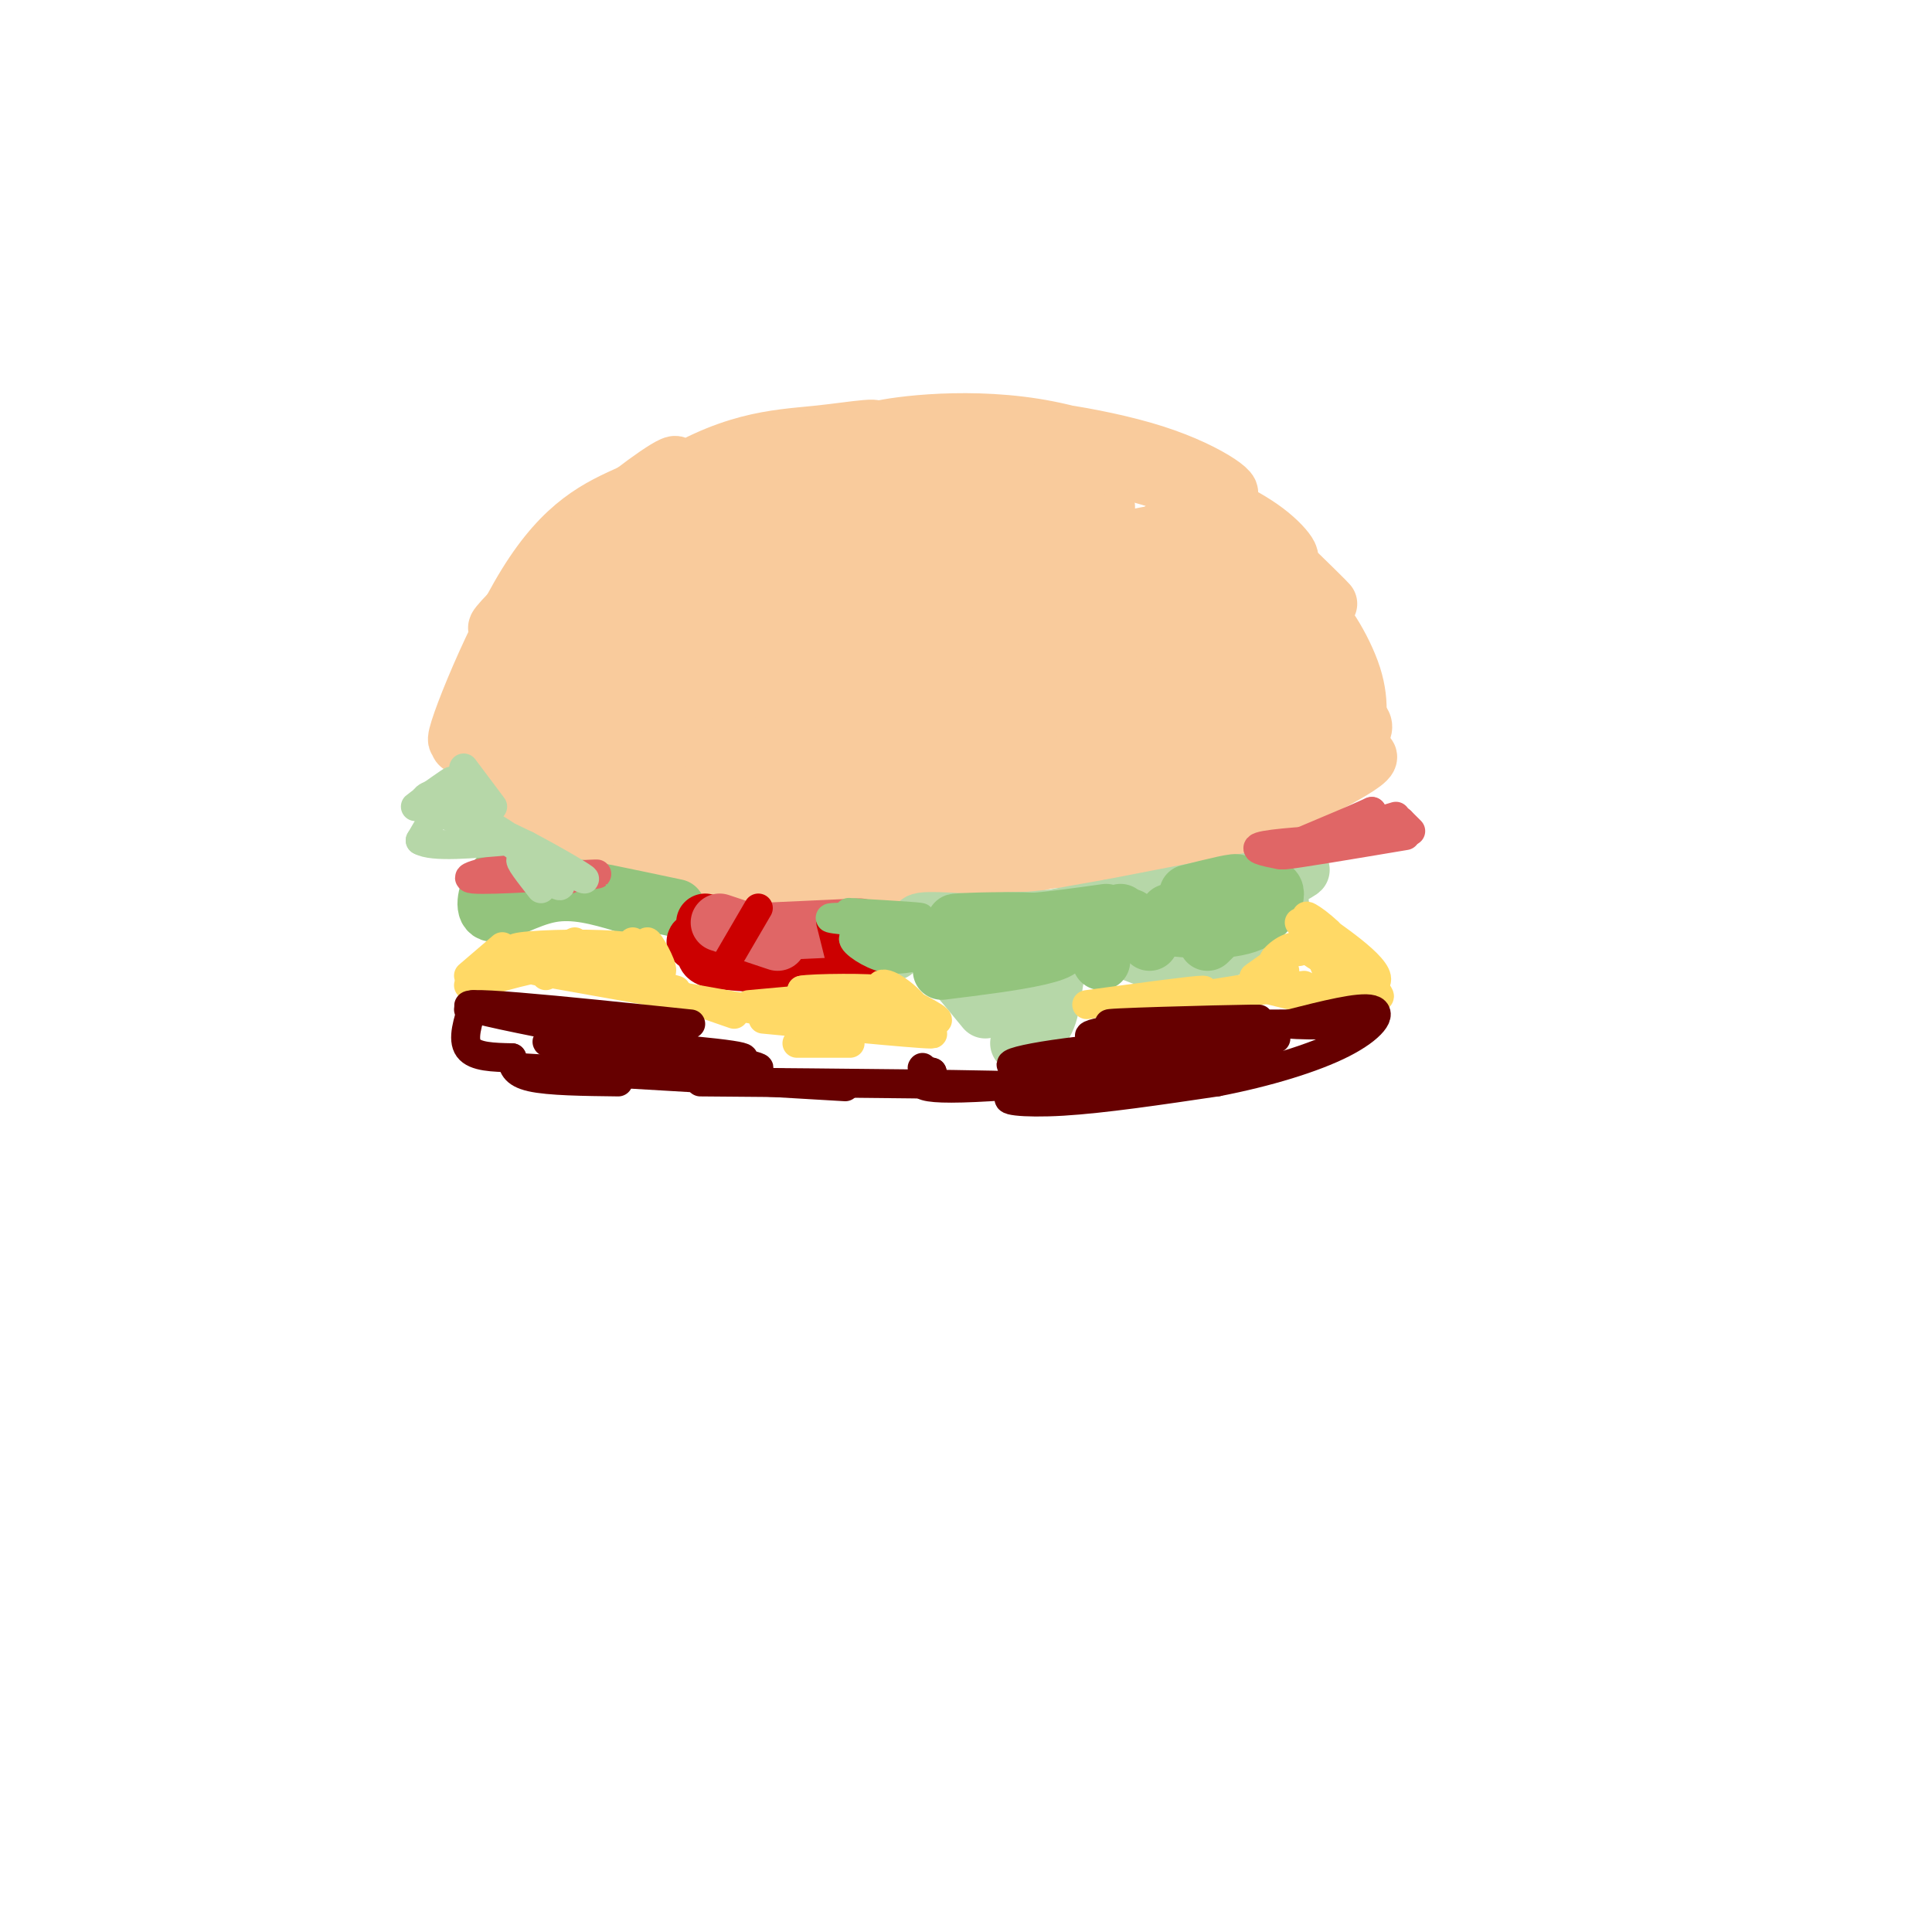 <svg viewBox='0 0 400 400' version='1.1' xmlns='http://www.w3.org/2000/svg' xmlns:xlink='http://www.w3.org/1999/xlink'><g fill='none' stroke='#f9cb9c' stroke-width='12' stroke-linecap='round' stroke-linejoin='round'><path d='M105,136c-2.911,7.071 -5.822,14.142 -8,17c-2.178,2.858 -3.622,1.503 1,-9c4.622,-10.503 15.311,-30.156 14,-26c-1.311,4.156 -14.622,32.119 -17,35c-2.378,2.881 6.178,-19.320 14,-32c7.822,-12.680 14.911,-15.840 22,-19'/><path d='M131,102c6.952,-5.353 13.334,-9.235 5,-1c-8.334,8.235 -31.382,28.587 -33,29c-1.618,0.413 18.194,-19.112 33,-29c14.806,-9.888 24.605,-10.138 33,-11c8.395,-0.862 15.384,-2.334 11,0c-4.384,2.334 -20.142,8.475 -31,12c-10.858,3.525 -16.817,4.436 -19,4c-2.183,-0.436 -0.592,-2.218 1,-4'/><path d='M131,102c3.978,-2.267 13.422,-5.933 25,-8c11.578,-2.067 25.289,-2.533 39,-3'/><path d='M229,105c0.000,0.000 -7.000,-5.000 -7,-5'/><path d='M187,89c17.333,3.333 34.667,6.667 41,8c6.333,1.333 1.667,0.667 -3,0'/><path d='M196,89c-8.754,0.444 -17.509,0.889 -14,0c3.509,-0.889 19.280,-3.111 35,0c15.720,3.111 31.389,11.556 36,13c4.611,1.444 -1.835,-4.111 -14,-8c-12.165,-3.889 -30.047,-6.111 -31,-5c-0.953,1.111 15.024,5.556 31,10'/><path d='M239,99c9.536,3.469 17.877,7.142 23,11c5.123,3.858 7.027,7.901 2,4c-5.027,-3.901 -16.987,-15.747 -13,-12c3.987,3.747 23.920,23.086 24,23c0.080,-0.086 -19.691,-19.596 -23,-21c-3.309,-1.404 9.846,15.298 23,32'/><path d='M275,136c0.209,-0.468 -10.770,-17.636 -9,-15c1.770,2.636 16.289,25.078 14,22c-2.289,-3.078 -21.385,-31.675 -23,-33c-1.615,-1.325 14.253,24.621 20,34c5.747,9.379 1.374,2.189 -3,-5'/><path d='M274,139c-1.393,-4.083 -3.375,-11.792 -2,-12c1.375,-0.208 6.107,7.083 8,13c1.893,5.917 0.946,10.458 0,15'/><path d='M279,148c3.097,1.158 6.195,2.316 -2,8c-8.195,5.684 -27.681,15.895 -26,14c1.681,-1.895 24.530,-15.895 28,-17c3.470,-1.105 -12.437,10.684 -26,17c-13.563,6.316 -24.781,7.158 -36,8'/><path d='M217,178c-11.679,2.626 -22.878,5.193 -8,0c14.878,-5.193 55.833,-18.144 69,-21c13.167,-2.856 -1.455,4.385 -10,9c-8.545,4.615 -11.013,6.604 -28,8c-16.987,1.396 -48.494,2.198 -80,3'/><path d='M160,177c-0.289,-0.028 38.989,-1.599 45,0c6.011,1.599 -21.244,6.367 -42,5c-20.756,-1.367 -35.011,-8.868 -36,-10c-0.989,-1.132 11.289,4.105 15,6c3.711,1.895 -1.144,0.447 -6,-1'/><path d='M136,177c-6.107,-1.417 -18.375,-4.458 -26,-9c-7.625,-4.542 -10.607,-10.583 -10,-11c0.607,-0.417 4.804,4.792 9,10'/><path d='M109,167c-2.131,-2.116 -11.958,-12.404 -13,-15c-1.042,-2.596 6.703,2.502 10,5c3.297,2.498 2.148,2.398 4,-3c1.852,-5.398 6.704,-16.093 17,-28c10.296,-11.907 26.035,-25.025 24,-24c-2.035,1.025 -21.844,16.192 -31,25c-9.156,8.808 -7.657,11.256 -7,13c0.657,1.744 0.474,2.784 2,3c1.526,0.216 4.763,-0.392 8,-1'/><path d='M123,142c4.489,-1.615 11.712,-5.152 22,-13c10.288,-7.848 23.640,-20.008 29,-26c5.360,-5.992 2.727,-5.815 -4,-2c-6.727,3.815 -17.548,11.268 -27,19c-9.452,7.732 -17.534,15.745 -23,22c-5.466,6.255 -8.317,10.754 -2,9c6.317,-1.754 21.800,-9.759 35,-18c13.200,-8.241 24.115,-16.718 31,-23c6.885,-6.282 9.739,-10.369 11,-13c1.261,-2.631 0.928,-3.806 -5,-2c-5.928,1.806 -17.450,6.592 -30,15c-12.550,8.408 -26.127,20.439 -33,28c-6.873,7.561 -7.043,10.651 -5,13c2.043,2.349 6.298,3.957 15,0c8.702,-3.957 21.851,-13.478 35,-23'/><path d='M172,128c14.689,-10.450 33.912,-25.073 36,-30c2.088,-4.927 -12.958,-0.156 -28,8c-15.042,8.156 -30.080,19.697 -39,27c-8.920,7.303 -11.723,10.369 -14,15c-2.277,4.631 -4.028,10.829 -4,14c0.028,3.171 1.836,3.315 8,1c6.164,-2.315 16.683,-7.090 30,-15c13.317,-7.910 29.431,-18.954 40,-27c10.569,-8.046 15.591,-13.094 17,-16c1.409,-2.906 -0.796,-3.670 -18,4c-17.204,7.670 -49.408,23.773 -64,31c-14.592,7.227 -11.571,5.576 -13,8c-1.429,2.424 -7.308,8.922 -7,13c0.308,4.078 6.802,5.737 16,4c9.198,-1.737 21.099,-6.868 33,-12'/><path d='M165,153c7.265,-2.677 8.926,-3.371 14,-6c5.074,-2.629 13.560,-7.195 8,-9c-5.560,-1.805 -25.166,-0.850 -35,0c-9.834,0.850 -9.898,1.593 -18,6c-8.102,4.407 -24.243,12.477 -28,18c-3.757,5.523 4.871,8.498 28,6c23.129,-2.498 60.760,-10.468 72,-15c11.240,-4.532 -3.911,-5.626 -11,-7c-7.089,-1.374 -6.115,-3.028 -13,-1c-6.885,2.028 -21.629,7.740 -29,12c-7.371,4.260 -7.367,7.070 -6,9c1.367,1.930 4.099,2.981 6,4c1.901,1.019 2.972,2.005 12,0c9.028,-2.005 26.014,-7.003 43,-12'/><path d='M208,158c2.148,-2.375 -13.982,-2.314 -26,0c-12.018,2.314 -19.923,6.881 -25,10c-5.077,3.119 -7.326,4.788 -7,7c0.326,2.212 3.226,4.965 15,3c11.774,-1.965 32.420,-8.647 44,-13c11.580,-4.353 14.094,-6.376 12,-8c-2.094,-1.624 -8.796,-2.848 -19,0c-10.204,2.848 -23.911,9.769 -26,13c-2.089,3.231 7.440,2.773 11,3c3.560,0.227 1.151,1.138 15,-3c13.849,-4.138 43.957,-13.325 52,-17c8.043,-3.675 -5.978,-1.837 -20,0'/><path d='M234,153c-5.312,0.131 -8.590,0.459 -14,3c-5.410,2.541 -12.950,7.295 -16,10c-3.050,2.705 -1.611,3.363 3,4c4.611,0.637 12.394,1.255 22,0c9.606,-1.255 21.034,-4.384 30,-9c8.966,-4.616 15.471,-10.720 13,-13c-2.471,-2.280 -13.917,-0.737 -20,0c-6.083,0.737 -6.804,0.666 -16,5c-9.196,4.334 -26.869,13.072 -32,17c-5.131,3.928 2.279,3.047 16,-1c13.721,-4.047 33.754,-11.260 43,-16c9.246,-4.740 7.705,-7.006 7,-9c-0.705,-1.994 -0.573,-3.714 -3,-5c-2.427,-1.286 -7.413,-2.137 -11,-3c-3.587,-0.863 -5.776,-1.736 -16,0c-10.224,1.736 -28.483,6.083 -38,9c-9.517,2.917 -10.290,4.405 -11,6c-0.710,1.595 -1.355,3.298 -2,5'/><path d='M189,156c0.247,1.713 1.863,3.495 3,5c1.137,1.505 1.794,2.733 10,1c8.206,-1.733 23.960,-6.428 36,-12c12.040,-5.572 20.365,-12.023 24,-16c3.635,-3.977 2.579,-5.481 1,-7c-1.579,-1.519 -3.683,-3.054 -6,-4c-2.317,-0.946 -4.847,-1.302 -14,1c-9.153,2.302 -24.927,7.261 -37,13c-12.073,5.739 -20.443,12.258 -25,16c-4.557,3.742 -5.301,4.706 -2,6c3.301,1.294 10.648,2.918 21,1c10.352,-1.918 23.709,-7.378 34,-14c10.291,-6.622 17.517,-14.406 22,-19c4.483,-4.594 6.224,-5.997 2,-7c-4.224,-1.003 -14.414,-1.606 -20,-2c-5.586,-0.394 -6.570,-0.580 -16,5c-9.430,5.580 -27.308,16.925 -33,22c-5.692,5.075 0.802,3.878 9,0c8.198,-3.878 18.099,-10.439 28,-17'/><path d='M226,128c13.561,-10.127 33.465,-26.944 22,-22c-11.465,4.944 -54.298,31.647 -60,36c-5.702,4.353 25.728,-13.646 42,-23c16.272,-9.354 17.386,-10.065 7,-8c-10.386,2.065 -32.272,6.904 -33,8c-0.728,1.096 19.702,-1.552 24,-1c4.298,0.552 -7.535,4.302 -15,9c-7.465,4.698 -10.561,10.342 -11,13c-0.439,2.658 1.781,2.329 4,2'/><path d='M206,142c9.330,-3.754 30.656,-14.140 29,-13c-1.656,1.140 -26.292,13.807 -27,17c-0.708,3.193 22.512,-3.088 26,-4c3.488,-0.912 -12.756,3.544 -29,8'/></g>
<g fill='none' stroke='#b6d7a8' stroke-width='12' stroke-linecap='round' stroke-linejoin='round'><path d='M185,197c1.417,-2.000 2.833,-4.000 6,-2c3.167,2.000 8.083,8.000 13,14'/><path d='M211,216c2.396,-1.161 4.791,-2.322 6,-6c1.209,-3.678 1.231,-9.872 3,-13c1.769,-3.128 5.284,-3.188 9,-2c3.716,1.188 7.633,3.625 12,4c4.367,0.375 9.183,-1.313 14,-3'/><path d='M255,196c3.000,-1.667 3.500,-4.333 4,-7'/><path d='M265,187c-1.978,-0.667 -3.956,-1.333 -2,-3c1.956,-1.667 7.844,-4.333 6,-4c-1.844,0.333 -11.422,3.667 -21,7'/><path d='M248,187c3.010,-0.681 21.033,-5.884 15,-5c-6.033,0.884 -36.124,7.853 -36,8c0.124,0.147 30.464,-6.530 36,-8c5.536,-1.470 -13.732,2.265 -33,6'/><path d='M230,188c-10.449,1.843 -20.072,3.449 -13,3c7.072,-0.449 30.840,-2.955 28,-3c-2.840,-0.045 -32.287,2.369 -44,4c-11.713,1.631 -5.692,2.477 2,2c7.692,-0.477 17.055,-2.279 17,-3c-0.055,-0.721 -9.527,-0.360 -19,0'/><path d='M201,191c-6.476,-0.258 -13.166,-0.903 -10,1c3.166,1.903 16.189,6.356 16,6c-0.189,-0.356 -13.589,-5.519 -14,-5c-0.411,0.519 12.168,6.720 17,10c4.832,3.280 1.916,3.640 -1,4'/><path d='M209,207c0.167,0.667 1.083,0.333 2,0'/></g>
<g fill='none' stroke='#93c47d' stroke-width='12' stroke-linecap='round' stroke-linejoin='round'><path d='M195,201c7.516,-0.927 15.031,-1.853 20,-3c4.969,-1.147 7.391,-2.514 -1,-3c-8.391,-0.486 -27.597,-0.092 -27,0c0.597,0.092 20.995,-0.120 30,-1c9.005,-0.880 6.617,-2.429 0,-3c-6.617,-0.571 -17.462,-0.163 -19,0c-1.538,0.163 6.231,0.082 14,0'/><path d='M212,191c5.167,-0.333 11.083,-1.167 17,-2'/><path d='M232,189c-2.167,1.667 -4.333,3.333 -5,5c-0.667,1.667 0.167,3.333 1,5'/><path d='M234,190c0.000,0.000 4.000,5.000 4,5'/><path d='M246,192c-2.881,-0.161 -5.762,-0.321 -3,0c2.762,0.321 11.167,1.125 16,-1c4.833,-2.125 6.095,-7.179 4,-7c-2.095,0.179 -7.548,5.589 -13,11'/><path d='M242,189c6.667,-2.667 13.333,-5.333 14,-6c0.667,-0.667 -4.667,0.667 -10,2'/><path d='M107,180c-1.845,0.458 -3.690,0.917 -5,3c-1.310,2.083 -2.083,5.792 0,6c2.083,0.208 7.024,-3.083 12,-4c4.976,-0.917 9.988,0.542 15,2'/><path d='M129,187c-0.556,-0.533 -9.444,-2.867 -9,-3c0.444,-0.133 10.222,1.933 20,4'/></g>
<g fill='none' stroke='#cc0000' stroke-width='12' stroke-linecap='round' stroke-linejoin='round'><path d='M146,191c-0.088,2.344 -0.175,4.689 0,6c0.175,1.311 0.614,1.589 5,2c4.386,0.411 12.719,0.957 10,0c-2.719,-0.957 -16.491,-3.416 -17,-4c-0.509,-0.584 12.246,0.708 25,2'/><path d='M169,197c5.000,0.167 5.000,-0.417 5,-1'/><path d='M174,197c4.833,-0.250 9.667,-0.500 6,-1c-3.667,-0.500 -15.833,-1.250 -28,-2'/></g>
<g fill='none' stroke='#e06666' stroke-width='12' stroke-linecap='round' stroke-linejoin='round'><path d='M149,191c0.000,0.000 12.000,4.000 12,4'/><path d='M156,193c0.000,0.000 22.000,-1.000 22,-1'/></g>
<g fill='none' stroke='#cc0000' stroke-width='6' stroke-linecap='round' stroke-linejoin='round'><path d='M150,200c0.000,0.000 7.000,-12.000 7,-12'/><path d='M174,199c0.000,0.000 -2.000,-8.000 -2,-8'/></g>
<g fill='none' stroke='#93c47d' stroke-width='6' stroke-linecap='round' stroke-linejoin='round'><path d='M190,198c-2.518,0.512 -5.036,1.024 -8,0c-2.964,-1.024 -6.375,-3.583 -5,-4c1.375,-0.417 7.536,1.310 8,1c0.464,-0.310 -4.768,-2.655 -10,-5'/><path d='M175,190c1.260,-0.483 9.410,0.809 8,1c-1.410,0.191 -12.380,-0.718 -11,-1c1.380,-0.282 15.108,0.062 18,0c2.892,-0.062 -5.054,-0.531 -13,-1'/><path d='M177,189c-2.167,-0.167 -1.083,-0.083 0,0'/></g>
<g fill='none' stroke='#ffd966' stroke-width='6' stroke-linecap='round' stroke-linejoin='round'><path d='M104,196c0.000,0.000 -7.000,6.000 -7,6'/><path d='M102,200c0.000,0.000 -5.000,4.000 -5,4'/><path d='M98,204c6.083,-1.833 12.167,-3.667 17,-4c4.833,-0.333 8.417,0.833 12,2'/><path d='M113,202c1.250,-1.250 2.500,-2.500 7,-2c4.500,0.500 12.250,2.750 20,5'/><path d='M126,201c0.000,0.000 26.000,9.000 26,9'/><path d='M111,201c0.000,0.000 45.000,8.000 45,8'/><path d='M165,216c0.000,0.000 11.000,0.000 11,0'/><path d='M158,211c18.311,1.756 36.622,3.511 35,3c-1.622,-0.511 -23.178,-3.289 -27,-4c-3.822,-0.711 10.089,0.644 24,2'/><path d='M190,212c2.495,-1.668 -3.266,-6.837 -6,-8c-2.734,-1.163 -2.440,1.680 1,4c3.440,2.320 10.025,4.117 9,3c-1.025,-1.117 -9.661,-5.147 -11,-6c-1.339,-0.853 4.617,1.471 3,2c-1.617,0.529 -10.809,-0.735 -20,-2'/><path d='M166,205c1.644,-0.444 15.756,-0.556 16,0c0.244,0.556 -13.378,1.778 -27,3'/><path d='M131,195c2.470,3.958 4.940,7.917 5,7c0.060,-0.917 -2.292,-6.708 -2,-7c0.292,-0.292 3.226,4.917 3,6c-0.226,1.083 -3.613,-1.958 -7,-5'/><path d='M130,196c-6.200,-0.867 -18.200,-0.533 -22,0c-3.800,0.533 0.600,1.267 5,2'/><path d='M113,198c1.000,0.500 1.000,0.750 1,1'/><path d='M124,197c-3.583,0.167 -7.167,0.333 -8,0c-0.833,-0.333 1.083,-1.167 3,-2'/><path d='M225,208c11.083,-1.500 22.167,-3.000 24,-3c1.833,0.000 -5.583,1.500 -13,3'/><path d='M236,208c2.167,-0.167 14.083,-2.083 26,-4'/><path d='M244,207c0.000,0.000 26.000,-3.000 26,-3'/><path d='M263,205c5.250,1.333 10.500,2.667 12,1c1.500,-1.667 -0.750,-6.333 -3,-11'/><path d='M272,195c-0.038,-0.826 1.367,2.610 1,3c-0.367,0.390 -2.504,-2.266 -5,-2c-2.496,0.266 -5.349,3.453 -4,3c1.349,-0.453 6.902,-4.545 6,-4c-0.902,0.545 -8.258,5.727 -10,7c-1.742,1.273 2.129,-1.364 6,-4'/><path d='M266,198c1.500,-0.833 2.250,-0.917 3,-1'/><path d='M269,191c2.852,4.175 5.703,8.351 9,12c3.297,3.649 7.038,6.772 4,3c-3.038,-3.772 -12.856,-14.439 -12,-14c0.856,0.439 12.388,11.982 15,14c2.612,2.018 -3.694,-5.491 -10,-13'/><path d='M275,193c-3.279,-3.166 -6.477,-4.581 -3,-2c3.477,2.581 13.628,9.156 13,12c-0.628,2.844 -12.037,1.955 -17,1c-4.963,-0.955 -3.482,-1.978 -2,-3'/></g>
<g fill='none' stroke='#e06666' stroke-width='6' stroke-linecap='round' stroke-linejoin='round'><path d='M270,174c7.244,-3.067 14.489,-6.133 12,-5c-2.489,1.133 -14.711,6.467 -16,7c-1.289,0.533 8.356,-3.733 18,-8'/><path d='M284,168c0.711,-0.222 -6.511,3.222 -7,4c-0.489,0.778 5.756,-1.111 12,-3'/><path d='M288,170c0.524,1.679 1.048,3.357 1,3c-0.048,-0.357 -0.667,-2.750 0,-3c0.667,-0.250 2.619,1.643 3,2c0.381,0.357 -0.810,-0.821 -2,-2'/><path d='M290,170c-0.167,0.000 0.417,1.000 1,2'/><path d='M291,173c-11.417,1.917 -22.833,3.833 -25,4c-2.167,0.167 4.917,-1.417 12,-3'/><path d='M278,174c-1.822,-0.333 -12.378,0.333 -16,1c-3.622,0.667 -0.311,1.333 3,2'/><path d='M112,178c-8.756,1.822 -17.511,3.644 -14,4c3.511,0.356 19.289,-0.756 24,-1c4.711,-0.244 -1.644,0.378 -8,1'/><path d='M114,182c-0.667,0.167 1.667,0.083 4,0'/><path d='M107,175c-1.952,-1.304 -3.905,-2.607 -3,-1c0.905,1.607 4.667,6.125 4,6c-0.667,-0.125 -5.762,-4.893 -6,-6c-0.238,-1.107 4.381,1.446 9,4'/></g>
<g fill='none' stroke='#b6d7a8' stroke-width='6' stroke-linecap='round' stroke-linejoin='round'><path d='M112,184c-2.452,-3.125 -4.905,-6.250 -4,-6c0.905,0.250 5.167,3.875 7,5c1.833,1.125 1.238,-0.250 -2,-3c-3.238,-2.750 -9.119,-6.875 -15,-11'/><path d='M98,169c0.524,-0.060 9.333,5.292 8,5c-1.333,-0.292 -12.810,-6.226 -14,-7c-1.190,-0.774 7.905,3.613 17,8'/><path d='M109,175c6.022,3.156 12.578,7.044 12,7c-0.578,-0.044 -8.289,-4.022 -16,-8'/><path d='M105,174c-6.133,-2.667 -13.467,-5.333 -16,-7c-2.533,-1.667 -0.267,-2.333 2,-3'/><path d='M91,164c1.279,-1.281 3.477,-2.982 2,-2c-1.477,0.982 -6.628,4.649 -7,5c-0.372,0.351 4.037,-2.614 5,-2c0.963,0.614 -1.518,4.807 -4,9'/><path d='M87,174c2.500,1.500 10.750,0.750 19,0'/><path d='M96,159c0.000,0.000 6.000,8.000 6,8'/><path d='M95,165c0.000,0.000 4.000,3.000 4,3'/></g>
<g fill='none' stroke='#660000' stroke-width='6' stroke-linecap='round' stroke-linejoin='round'><path d='M97,209c0.000,0.000 0.100,0.100 0.1,0.1'/><path d='M98,208c-1.167,3.583 -2.333,7.167 -1,9c1.333,1.833 5.167,1.917 9,2'/><path d='M106,219c0.167,1.583 0.333,3.167 4,4c3.667,0.833 10.833,0.917 18,1'/><path d='M107,221c0.000,0.000 68.000,4.000 68,4'/><path d='M145,224c30.792,0.250 61.583,0.500 71,1c9.417,0.500 -2.542,1.250 -6,2c-3.458,0.750 1.583,1.500 10,1c8.417,-0.500 20.208,-2.250 32,-4'/><path d='M252,224c10.274,-1.976 19.958,-4.917 26,-8c6.042,-3.083 8.440,-6.310 6,-7c-2.440,-0.690 -9.720,1.155 -17,3'/><path d='M267,212c2.719,0.445 18.018,0.057 9,0c-9.018,-0.057 -42.351,0.215 -46,0c-3.649,-0.215 22.386,-0.919 29,-1c6.614,-0.081 -6.193,0.459 -19,1'/><path d='M240,212c-8.277,0.845 -19.470,2.457 -12,3c7.470,0.543 33.604,0.016 36,0c2.396,-0.016 -18.946,0.479 -35,2c-16.054,1.521 -26.818,4.067 -14,4c12.818,-0.067 49.220,-2.749 48,-2c-1.220,0.749 -40.063,4.928 -58,6c-17.937,1.072 -14.969,-0.964 -12,-3'/><path d='M193,222c-2.333,-0.667 -2.167,-0.833 -2,-1'/><path d='M146,220c6.531,-0.367 13.062,-0.734 2,-2c-11.062,-1.266 -39.718,-3.432 -34,-2c5.718,1.432 45.809,6.463 43,5c-2.809,-1.463 -48.517,-9.418 -58,-12c-9.483,-2.582 17.258,0.209 44,3'/></g>
</svg>